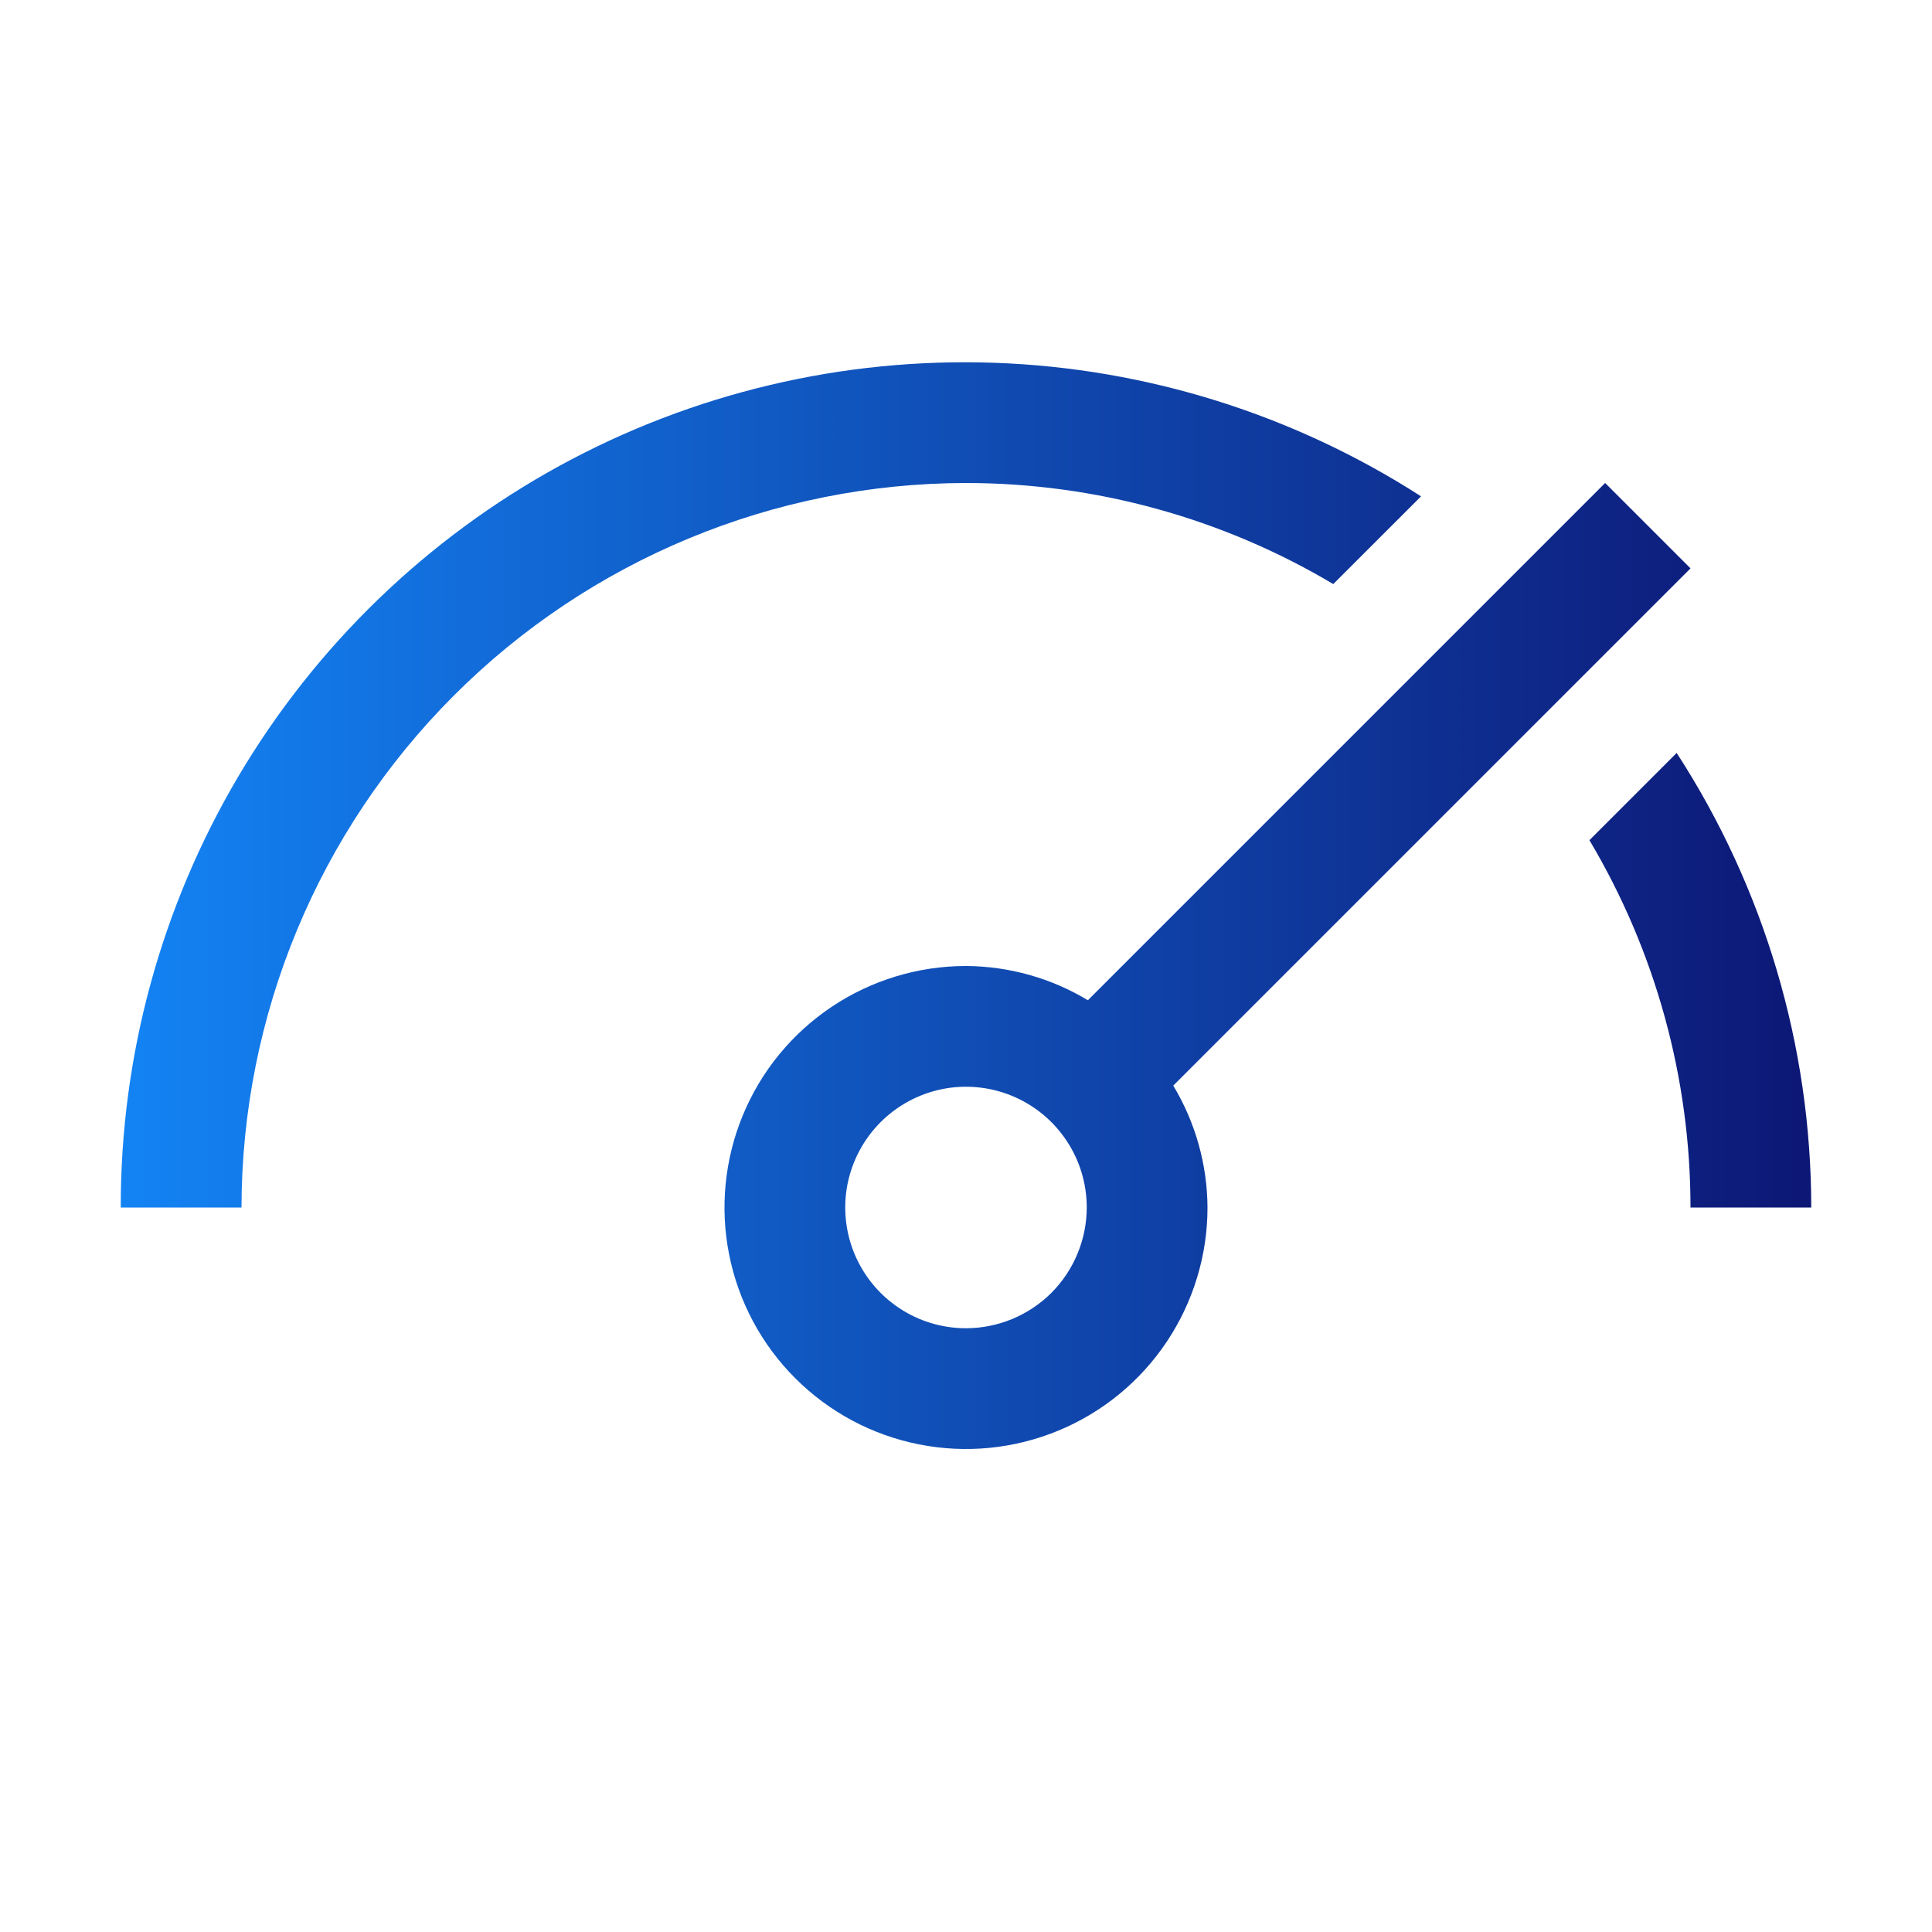 <svg width="32" height="32" viewBox="0 0 32 32" fill="none" xmlns="http://www.w3.org/2000/svg">
<path d="M30 20C29.999 17.328 29.224 14.713 27.771 12.471L26.326 13.916C27.421 15.757 28 17.858 28 20H30Z" fill="url(#paint0_linear_366_146)"/>
<path d="M28 9.414L26.586 8L18.019 16.567C17.409 16.2 16.712 16.004 16 16C15.209 16 14.435 16.235 13.778 16.674C13.12 17.114 12.607 17.738 12.305 18.469C12.002 19.2 11.922 20.005 12.077 20.78C12.231 21.556 12.612 22.269 13.172 22.828C13.731 23.388 14.444 23.769 15.22 23.923C15.996 24.078 16.8 23.998 17.531 23.695C18.262 23.393 18.886 22.88 19.326 22.222C19.765 21.564 20 20.791 20 20C19.996 19.288 19.8 18.591 19.433 17.981L28 9.414ZM16 22C15.604 22 15.218 21.883 14.889 21.663C14.56 21.443 14.304 21.131 14.152 20.765C14.001 20.4 13.961 19.998 14.038 19.61C14.116 19.222 14.306 18.866 14.586 18.586C14.866 18.306 15.222 18.116 15.61 18.038C15.998 17.961 16.4 18.001 16.765 18.152C17.131 18.304 17.443 18.56 17.663 18.889C17.883 19.218 18 19.605 18 20C17.999 20.53 17.788 21.039 17.414 21.414C17.039 21.788 16.53 21.999 16 22Z" fill="url(#paint1_linear_366_146)"/>
<path d="M16 8C18.141 8.001 20.243 8.579 22.083 9.674L23.537 8.221C21.424 6.862 18.984 6.098 16.473 6.009C13.963 5.92 11.474 6.509 9.27 7.714C7.066 8.92 5.228 10.697 3.948 12.859C2.669 15.021 1.996 17.488 2 20H4C4.004 16.819 5.269 13.768 7.519 11.519C9.768 9.269 12.819 8.004 16 8Z" fill="url(#paint2_linear_366_146)"/>
<defs>
<linearGradient id="paint0_linear_366_146" x1="30.02" y1="15" x2="2" y2="15" gradientUnits="userSpaceOnUse">
<stop stop-color="#0D1775"/>
<stop offset="1" stop-color="#1383F4"/>
</linearGradient>
<linearGradient id="paint1_linear_366_146" x1="30.02" y1="15" x2="2" y2="15" gradientUnits="userSpaceOnUse">
<stop stop-color="#0D1775"/>
<stop offset="1" stop-color="#1383F4"/>
</linearGradient>
<linearGradient id="paint2_linear_366_146" x1="30.02" y1="15" x2="2" y2="15" gradientUnits="userSpaceOnUse">
<stop stop-color="#0D1775"/>
<stop offset="1" stop-color="#1383F4"/>
</linearGradient>
</defs>
</svg>
